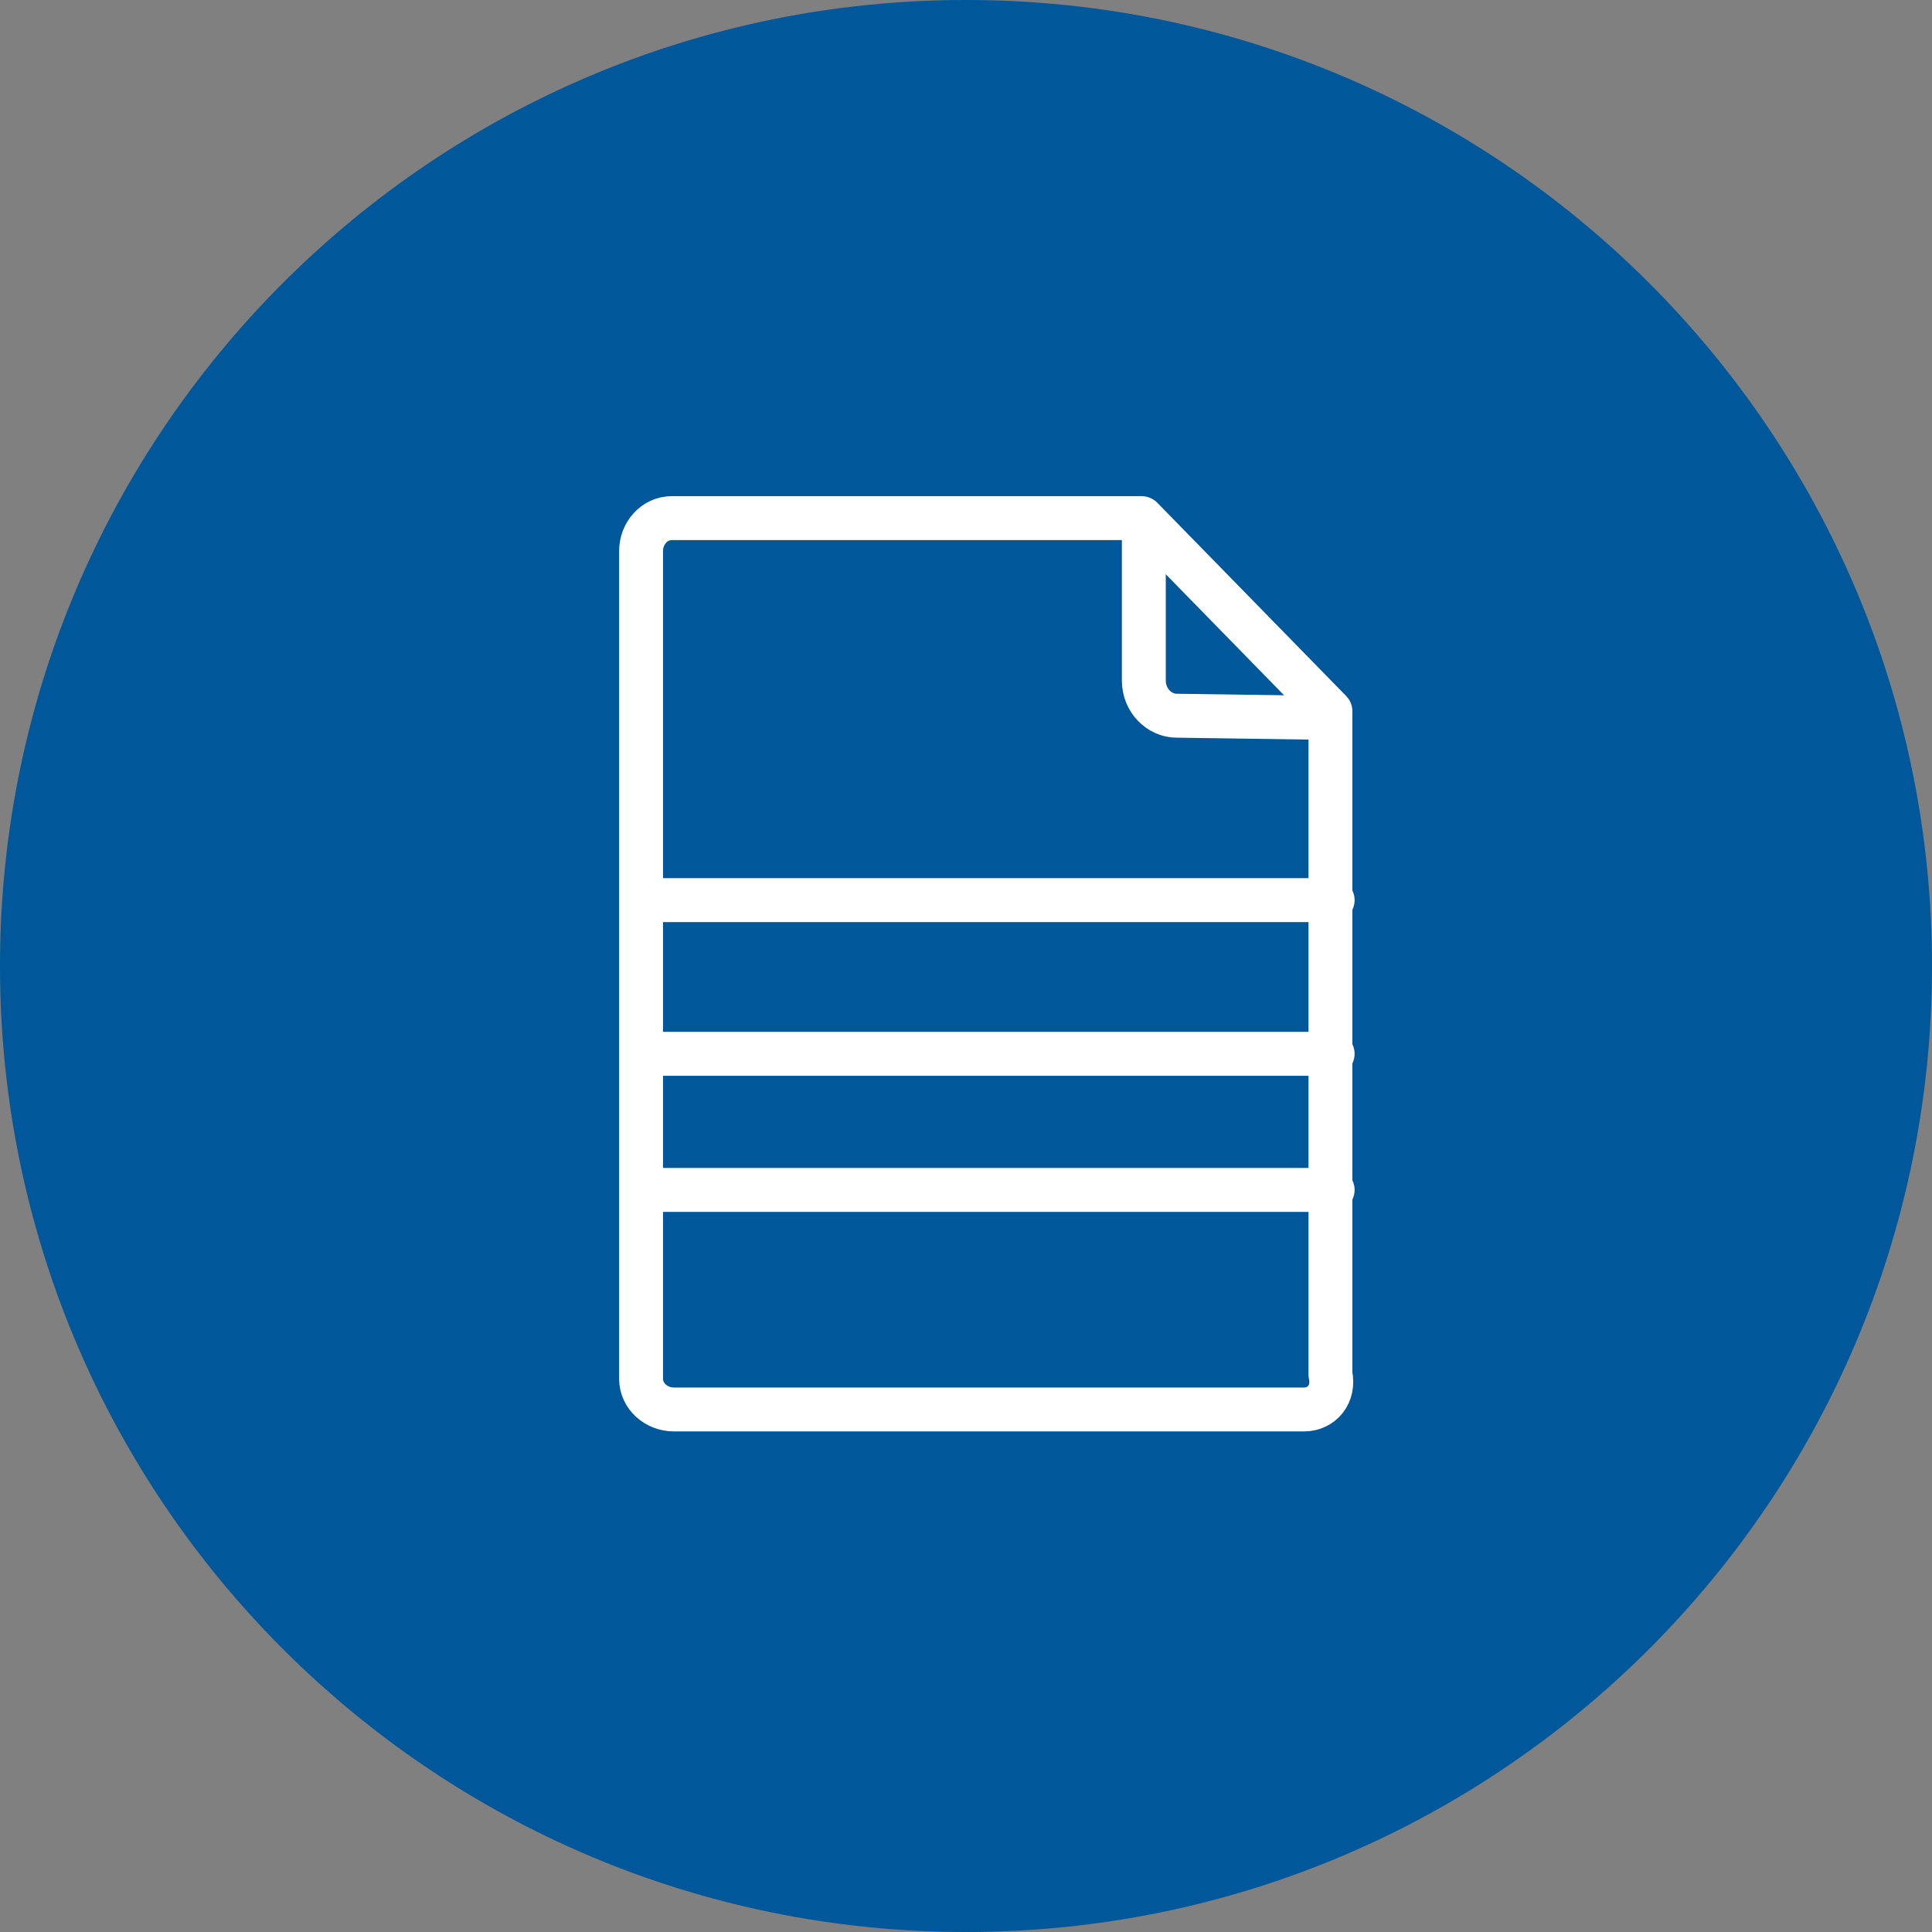 <?xml version="1.0" encoding="utf-8"?>
<!-- Generator: Adobe Illustrator 21.0.0, SVG Export Plug-In . SVG Version: 6.00 Build 0)  -->
<svg version="1.1" id="Слой_1" xmlns="http://www.w3.org/2000/svg" xmlns:xlink="http://www.w3.org/1999/xlink" x="0px" y="0px"
	 viewBox="0 0 88 88" style="enable-background:new 0 0 88 88;" xml:space="preserve">
<rect x="0" y="0" width="88" height="88" fill="#808080" stroke="none"/>
<style type="text/css">
	.st0{fill:#00579A;}
	.st1{fill:none;stroke:#FFFFFF;stroke-width:2;stroke-linecap:round;stroke-linejoin:round;}
</style>
<title>Ресурс 55</title>
<g id="Слой_2_1_">
	<g id="Слой_1-2">
		<path class="st0" d="M44,88L44,88C19.7,88,0,68.3,0,44l0,0C0,19.7,19.7,0,44,0l0,0c24.3,0,44,19.7,44,44l0,0
			C88,68.3,68.3,88,44,88z"/>
		<path class="st1" d="M59.4,64.2H30.7c-0.8,0-1.5-0.6-1.5-1.4l0,0l0,0V25.1c0-0.8,0.6-1.5,1.4-1.5l0,0H52l8.6,8.8v30.2
			C60.8,63.5,60.2,64.2,59.4,64.2L59.4,64.2z"/>
		<path class="st1" d="M52.1,23.8V31c0,0.9,0.7,1.6,1.5,1.6l0,0l0,0l7,0.1"/>
		<line class="st1" x1="29.4" y1="41" x2="60.7" y2="41"/>
		<line class="st1" x1="29.4" y1="54.2" x2="60.7" y2="54.2"/>
		<line class="st1" x1="29.4" y1="48" x2="60.7" y2="48"/>
	</g>
</g>
</svg>
